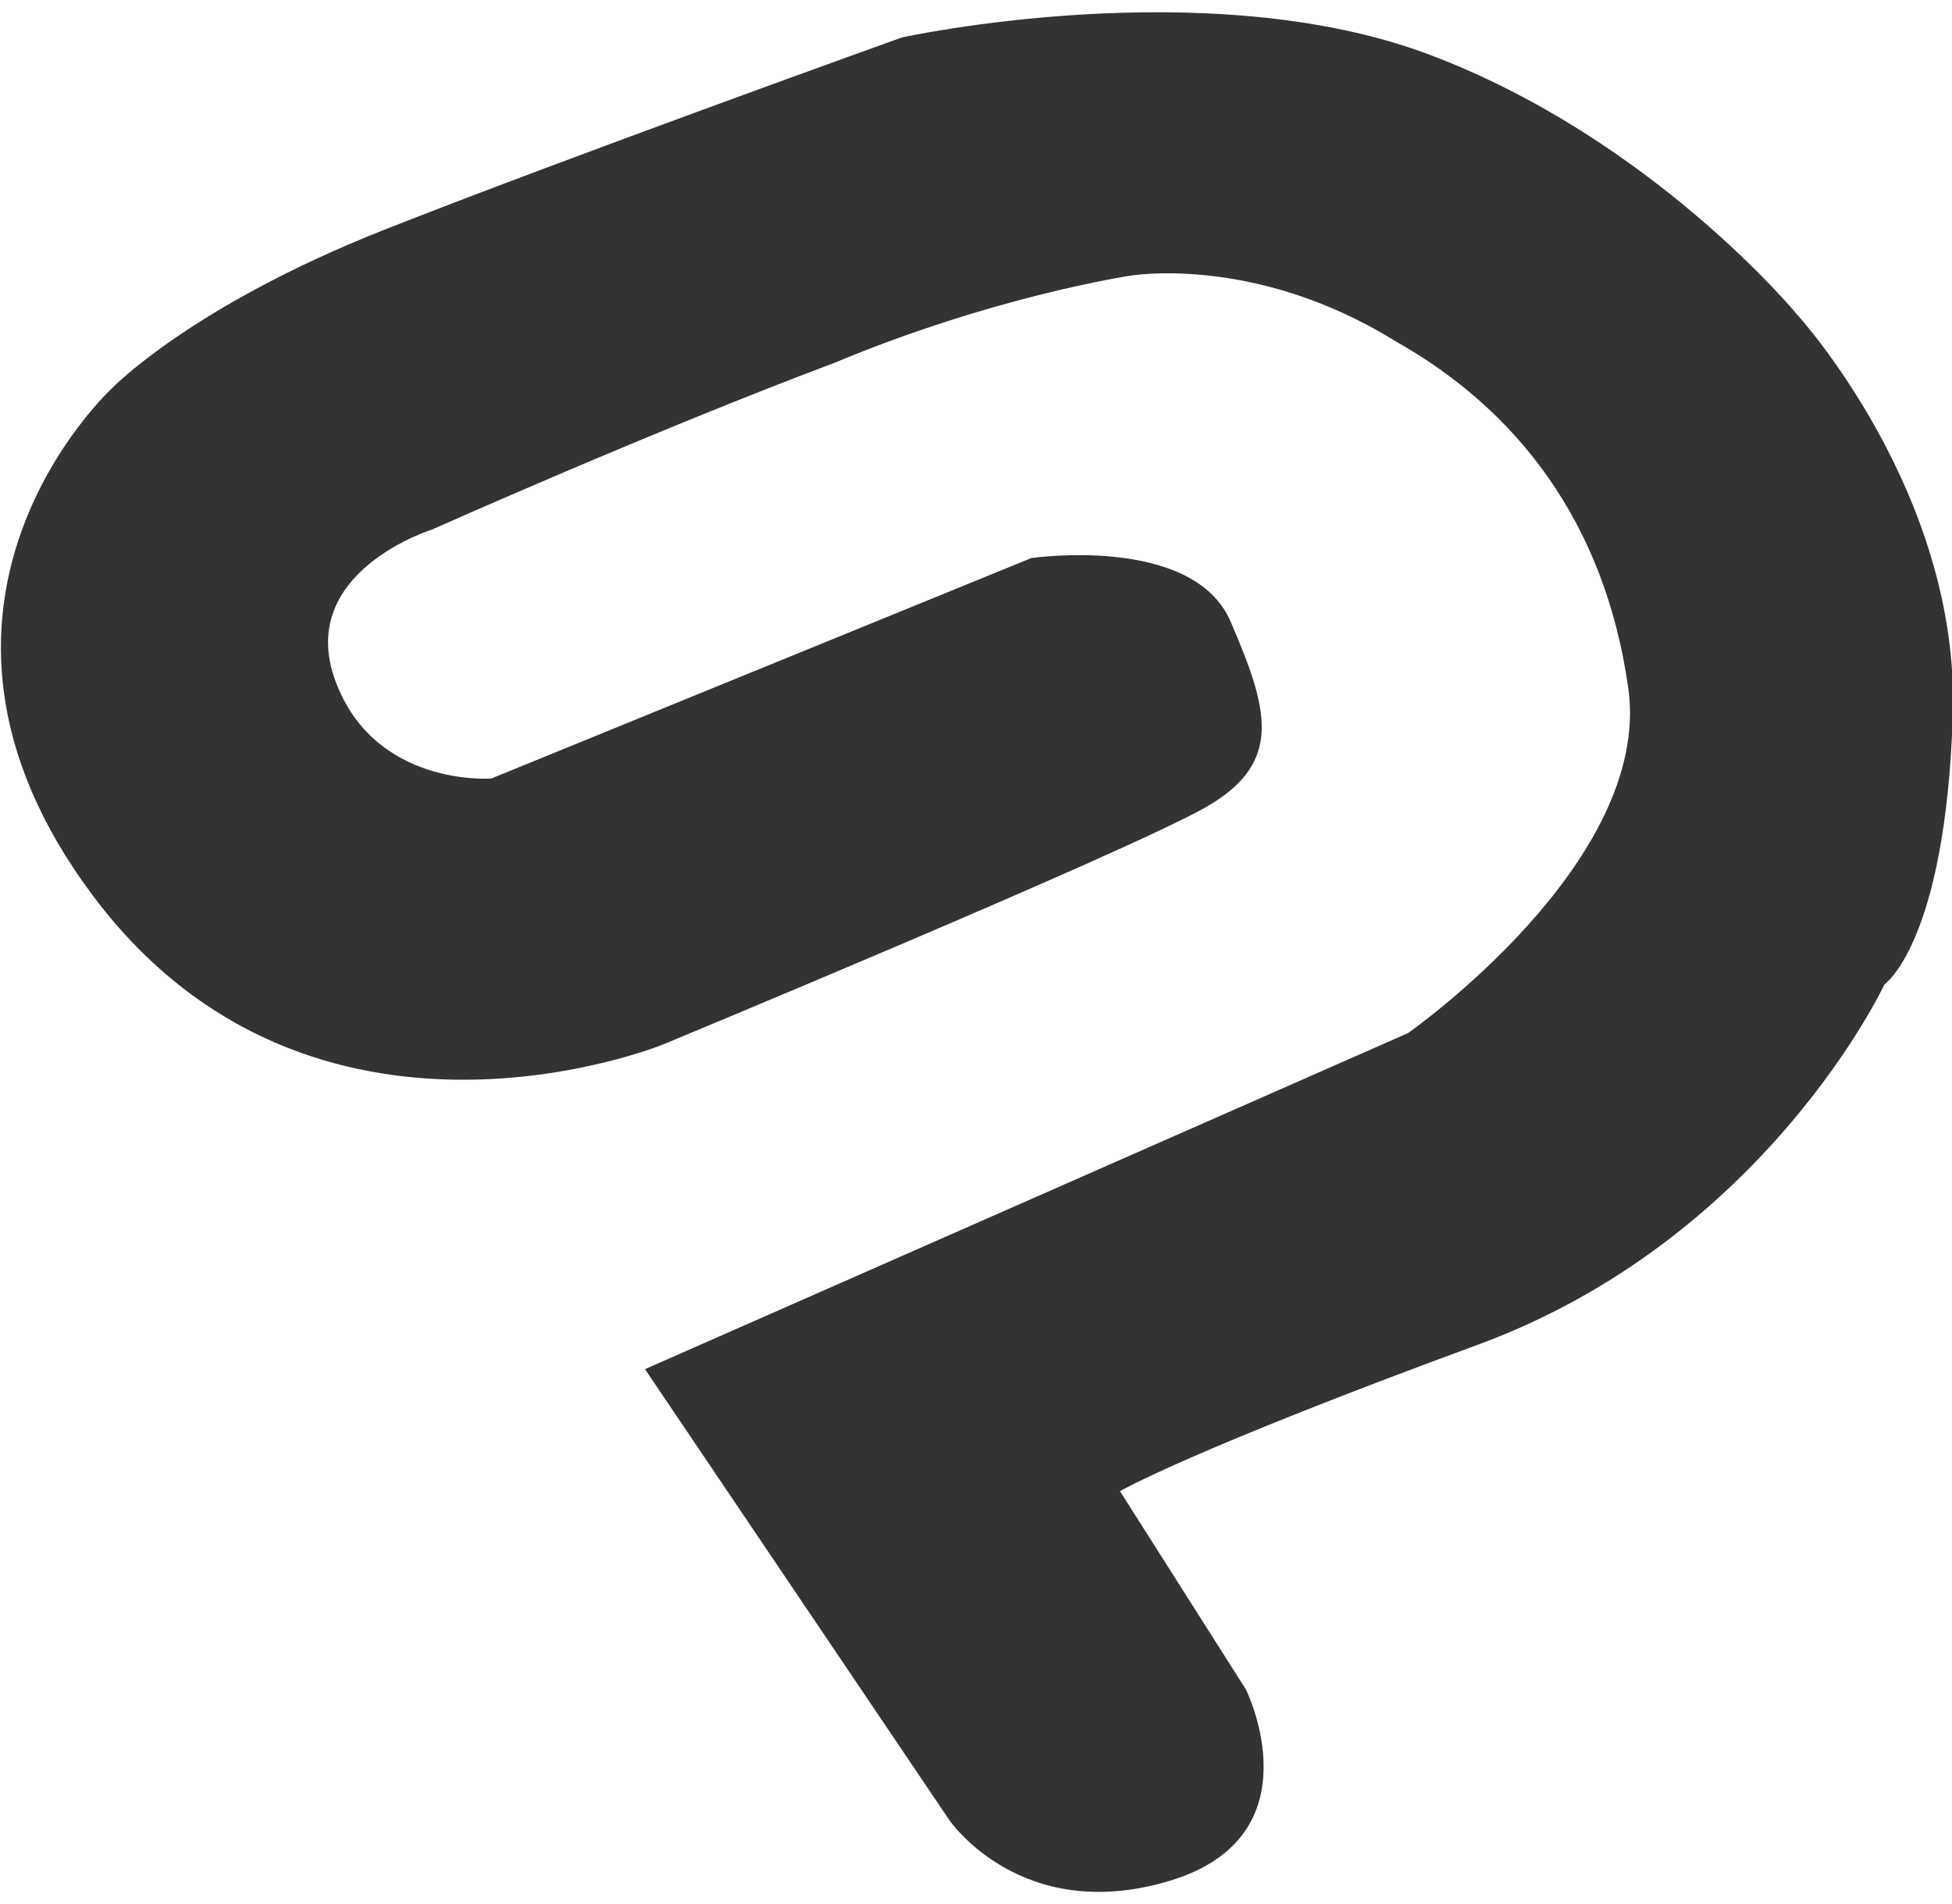 <?xml version="1.0" encoding="utf-8"?>
<!-- Generator: Adobe Illustrator 24.0.2, SVG Export Plug-In . SVG Version: 6.00 Build 0)  -->
<svg version="1.1" id="Layer_1" xmlns="http://www.w3.org/2000/svg" xmlns:xlink="http://www.w3.org/1999/xlink" x="0px" y="0px"
	 viewBox="0 0 240 234" style="enable-background:new 0 0 240 234;" xml:space="preserve">
<style type="text/css">
	.st0{fill:#333333;}
</style>
<path id="path21" class="st0" d="M126.8,68.6c0,0,19.9-2.9,24.5,7.8s6.6,17.3-3,22.8c-9.6,5.5-66.8,29.2-66.8,29.2
	s-43.1,17.6-70-18.2s2.3-62.5,2.3-62.5s9.6-10,33.3-19.4C70.7,19,110.9,4.6,110.9,4.6s37.4-8.2,64.8,2.1
	c27.4,10.3,45.2,31.9,45.2,31.9s20.1,21.9,19.2,49.3c-0.9,28-8.4,33.1-8.4,33.1s-14.6,31.3-50,44.3c-35.4,13-44,18-44,18l15.5,24.4
	c0,0,8.9,18-9.4,23.5s-27.1-7.5-27.1-7.5l-37.4-55.4l93.8-41.3c0,0,30.1-21,27.1-42.4c-2.9-20.6-13.9-34.4-28.7-42.7
	c-17.3-10.7-32.6-8-32.6-8s-16.7,2.5-36.3,10.7c-21.9,8.2-49.5,20.5-49.5,20.5s-16.7,5.2-11.9,18.5c4.8,13.2,19.2,12.1,19.2,12.1
	L126.8,68.6z"/>
</svg>
